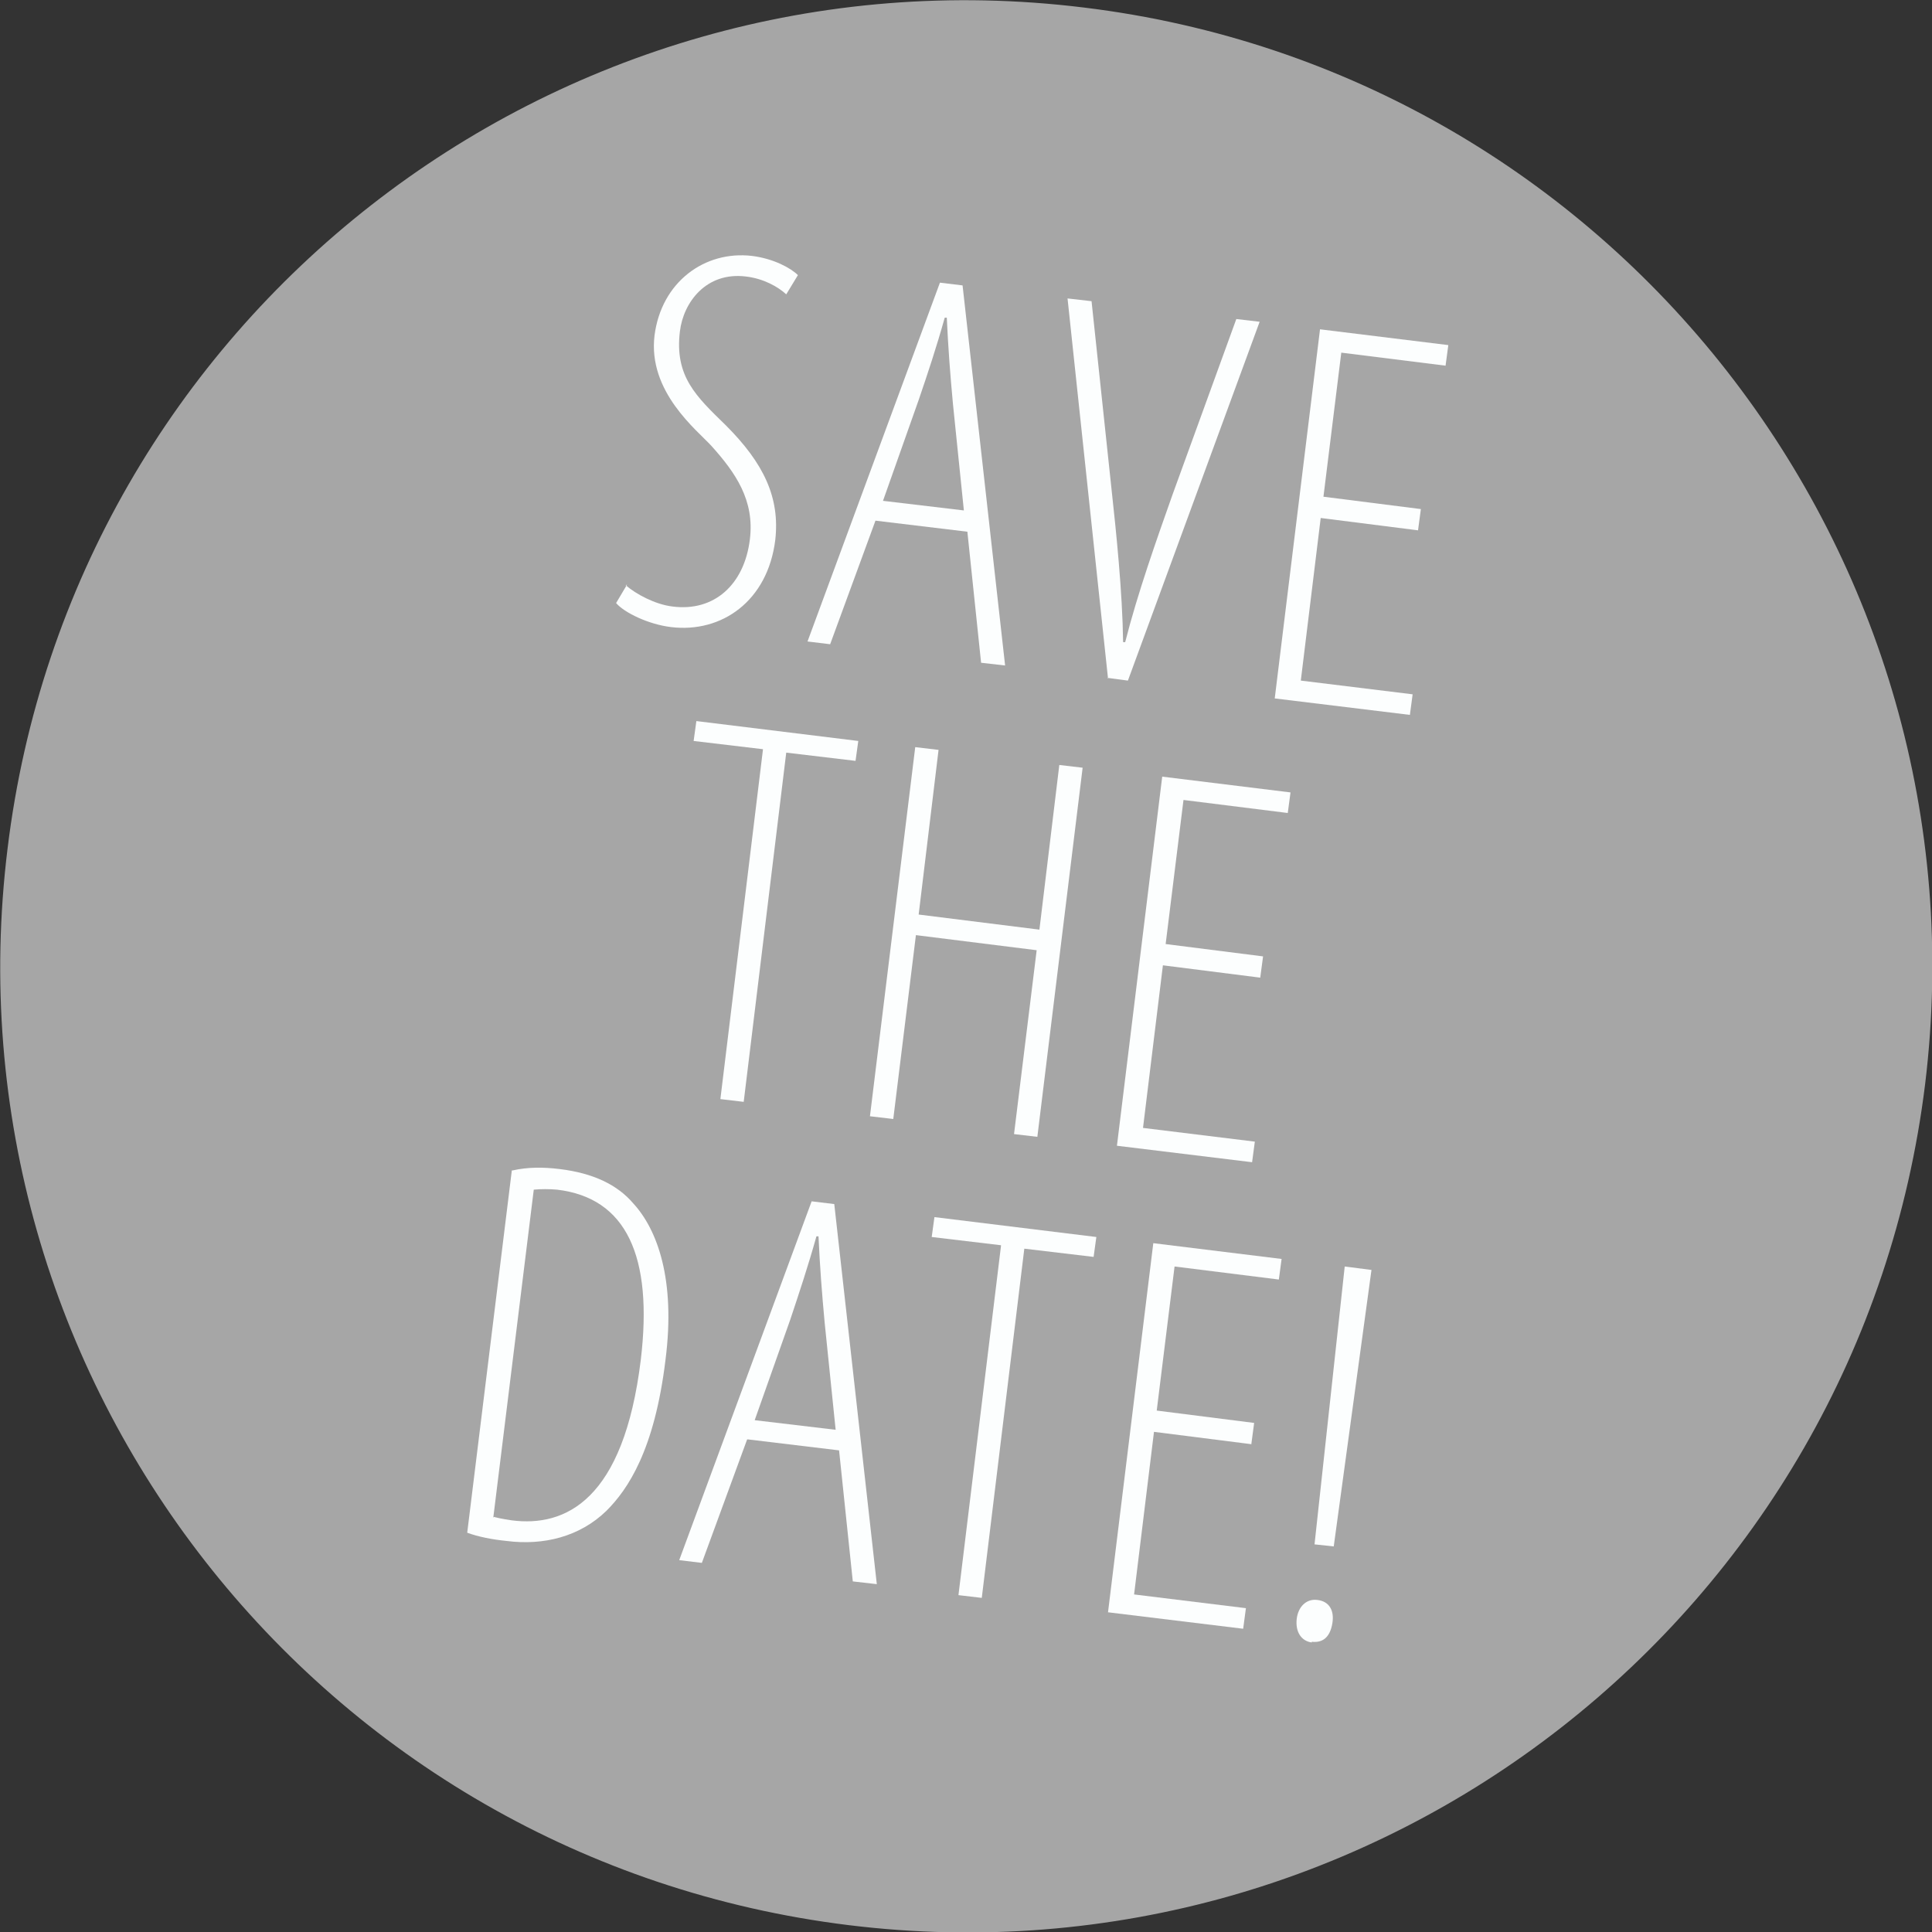 <?xml version="1.0" encoding="UTF-8"?> <svg xmlns="http://www.w3.org/2000/svg" xmlns:xlink="http://www.w3.org/1999/xlink" id="b" version="1.1" viewBox="0 0 281.6 281.6"><rect x="0" y="0" width="281.6" height="281.6" fill="#333333" stroke="none"/><defs><style> .st0 { fill: #a6a6a6; } .st1 { fill: none; } .st2 { fill: #fcfefe; } .st3 { clip-path: url(#clippath); } </style><clipPath id="clippath"><rect class="st1" width="281.6" height="281.6"></rect></clipPath></defs><g id="c"><g><g class="st3"><path class="st0" d="M123.7,280.6c77.2,9.5,147.4-45.4,156.9-122.6C290,80.8,235.1,10.5,158,1.1,80.8-8.4,10.5,46.5,1.1,123.7c-9.5,77.2,45.4,147.4,122.6,156.9"></path></g><g><path class="st2" d="M91.2,85.3c1.5,1.3,4.3,2.8,6.8,3.1,6.1.8,10.5-3.2,11.3-9.8.7-5.7-2.1-9.7-5.6-13.6-2.1-2.3-9.3-7.9-8.3-16.1,1-7.8,7.3-12.4,14.2-11.6,3.2.4,5.7,1.8,6.7,2.8l-1.7,2.8c-1.2-1.1-3.3-2.3-5.9-2.6-5.8-.7-9.1,3.8-9.6,8-.8,6.6,2.4,9.5,6.7,13.7,5.5,5.5,7.9,10.5,7.2,16.7-1.1,8.9-7.8,13.6-15.2,12.7-3.3-.4-6.8-2.1-8-3.5l1.6-2.7h0Z"></path><path class="st2" d="M127.6,75.9l-6.6,18-3.3-.4,19.3-52.3,3.3.4,6.2,55.4-3.5-.4-2-19.1-13.3-1.6h0ZM140.5,74.5l-1.6-15.6c-.4-4.3-.7-8.2-.9-12.6h-.3c-1.2,4.3-2.5,8.2-3.8,12l-5.2,14.7,11.8,1.4h0Z"></path><path class="st2" d="M161.5,98.9l-5.9-55.4,3.5.4,2.9,27.3c.7,6.4,1.6,15.1,1.7,22.4h.3c1.8-7.1,4.6-15,6.9-21.5l9.3-25.6,3.4.4-19.2,52.3-3-.4h0Z"></path><path class="st2" d="M206.7,77.3l-14.2-1.8-2.9,23.7,16.3,2-.4,3-19.7-2.4,6.6-53.8,18.7,2.3-.4,3-15.2-1.9-2.6,21,14.2,1.8-.4,3h0Z"></path></g><g><path class="st2" d="M111.2,109.2l-10.1-1.2.4-2.9,23.6,2.9-.4,2.9-10.1-1.2-6.2,50.9-3.4-.4,6.2-50.9h0Z"></path><path class="st2" d="M136.8,109.3l-2.9,24,17.6,2.2,2.9-24,3.4.4-6.6,53.8-3.4-.4,3.3-26.8-17.6-2.2-3.3,26.8-3.4-.4,6.6-53.8,3.4.4h0Z"></path><path class="st2" d="M183.7,142.5l-14.2-1.8-2.9,23.7,16.3,2-.4,3-19.7-2.4,6.6-53.8,18.7,2.3-.4,3-15.2-1.9-2.6,21,14.2,1.8-.4,3h0Z"></path></g><g><path class="st2" d="M74.7,170.6c2.2-.5,4.5-.5,6.9-.2,4.9.6,8.4,2.3,10.7,5,3.5,3.8,6.2,11.1,4.7,22.8-1.6,13.2-5.5,18.9-8.6,22-3.9,3.8-9.2,5.1-14.6,4.4-2-.2-4.1-.6-5.7-1.2l6.5-52.8h0ZM72,221.1c1.1.3,2.1.4,2.6.5,7.8,1,16.3-2.9,18.8-23.4,1.8-15.1-2.1-23.6-12.2-24.8-1.1-.1-2.4-.1-3.4,0l-5.9,47.8h0Z"></path><path class="st2" d="M108.9,209.8l-6.6,18-3.3-.4,19.3-52.3,3.3.4,6.2,55.4-3.5-.4-2-19.1-13.3-1.6h0ZM121.8,208.4l-1.6-15.6c-.4-4.3-.7-8.2-.9-12.6h-.3c-1.2,4.3-2.5,8.2-3.8,12.1l-5.2,14.7,11.8,1.4h0Z"></path><path class="st2" d="M145.9,181.5l-10.1-1.2.4-2.9,23.6,2.9-.4,2.9-10.1-1.2-6.2,50.9-3.4-.4,6.2-50.9h0Z"></path><path class="st2" d="M182.4,210.5l-14.2-1.8-2.9,23.7,16.3,2-.4,3-19.7-2.4,6.6-53.8,18.7,2.3-.4,3-15.2-1.9-2.6,21,14.2,1.8-.4,3h0Z"></path><path class="st2" d="M191.2,239.4c-1.5-.2-2.4-1.5-2.2-3.4.2-1.8,1.4-3,3-2.8,1.8.2,2.5,1.6,2.2,3.4s-1.2,2.9-3,2.7h0ZM191.6,225.1l4.4-40.5,3.9.5-5.5,40.3-2.8-.3h0Z"></path></g></g></g></svg> 